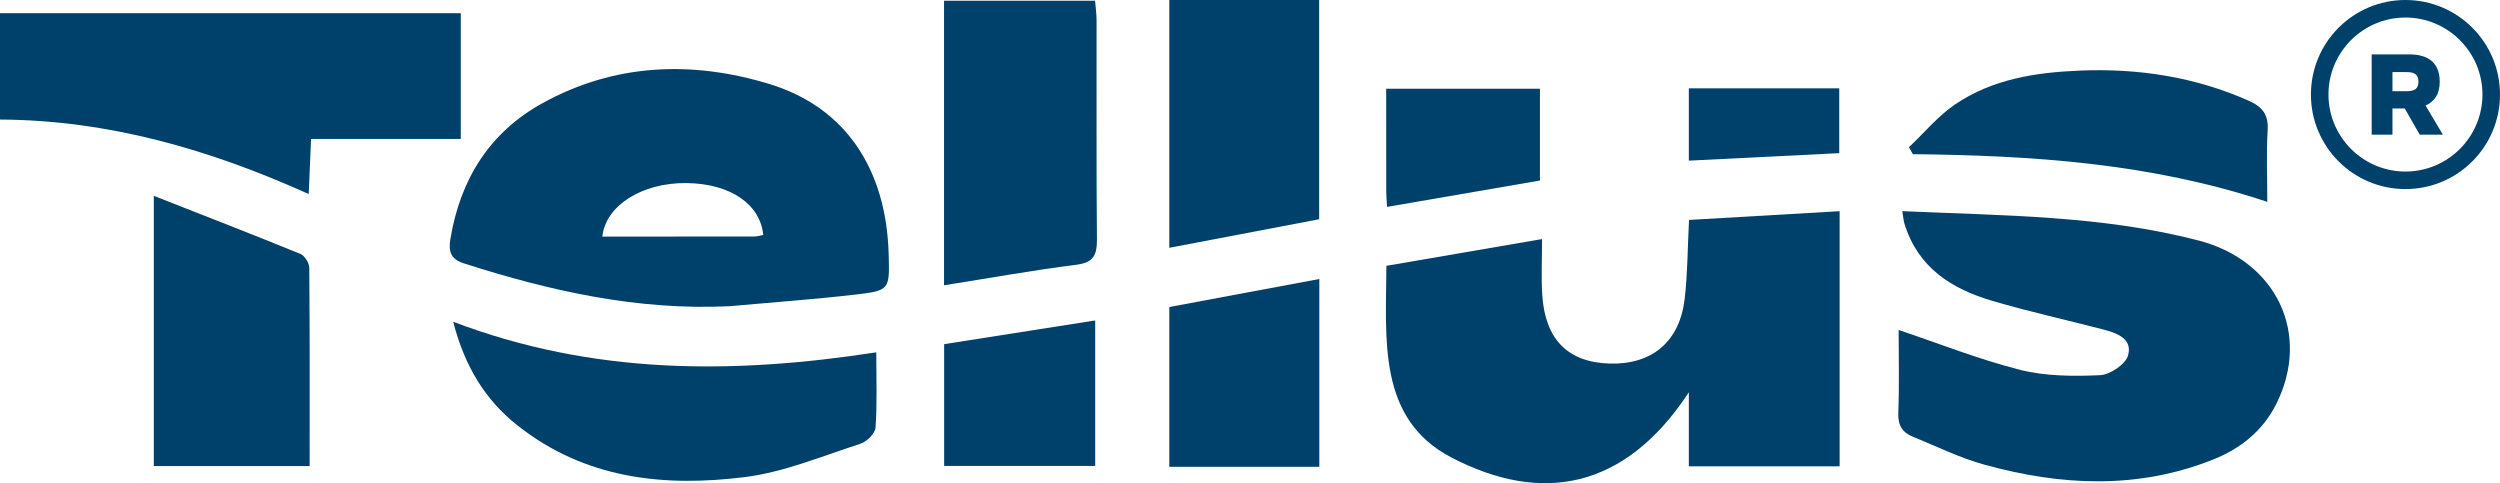 <?xml version="1.0" encoding="UTF-8"?> <svg xmlns="http://www.w3.org/2000/svg" width="238px" height="46px" viewBox="0 0 238 46" fill="none" preserveAspectRatio="none"><g clip-path="url(#clip0_4015_225)"><path fill-rule="evenodd" clip-rule="evenodd" d="M220 9C220 4.029 224.029 0 229 0C233.969 0 238 4.029 238 9C238 13.971 233.971 18 229 18C224.029 18 220 13.971 220 9ZM221.67 9C221.67 13.042 224.958 16.33 229 16.33C233.042 16.33 236.33 13.042 236.33 9C236.33 4.958 233.042 1.67 229 1.67C224.958 1.67 221.67 4.958 221.67 9ZM232.261 7.785C232.261 8.371 232.14 8.848 231.901 9.219C231.661 9.59 231.331 9.865 230.912 10.045L232.565 12.823H230.361L228.932 10.327H227.763V12.823H225.784V5.177H229.383C229.809 5.177 230.199 5.227 230.552 5.324C230.904 5.42 231.209 5.573 231.463 5.779C231.717 5.985 231.914 6.254 232.053 6.588C232.192 6.92 232.261 7.321 232.261 7.785ZM229.112 8.685C229.518 8.685 229.806 8.612 229.978 8.466C230.151 8.319 230.236 8.107 230.236 7.785C230.236 7.462 230.151 7.228 229.978 7.081C229.806 6.935 229.516 6.862 229.112 6.862H227.763V8.685H229.112Z" fill="#00416B"></path><path d="M28.606 24.178C24.066 22.322 19.494 20.552 14.643 18.644V44.368H29.479C29.479 37.97 29.498 31.733 29.443 25.497C29.439 25.043 29.003 24.34 28.606 24.178Z" fill="#00416B"></path><path d="M43.867 1.255H0V11.381C10.311 11.433 19.954 14.223 29.389 18.473C29.471 16.602 29.538 14.994 29.613 13.224H43.867V1.255Z" fill="#00416B"></path><path d="M43.143 30.632C44.252 34.92 46.201 38.066 49.232 40.474C55.695 45.606 63.211 46.381 70.904 45.419C74.639 44.952 78.259 43.421 81.895 42.252C82.501 42.061 83.311 41.278 83.35 40.717C83.515 38.387 83.421 36.036 83.421 33.543C69.768 35.642 56.473 35.695 43.143 30.632Z" fill="#00416B"></path><path d="M73.224 7.99C65.885 5.761 58.534 6.021 51.639 9.825C46.65 12.578 43.82 17.023 42.876 22.764C42.676 23.978 42.919 24.676 44.189 25.082C52.409 27.717 60.739 29.573 69.43 29.151C73.44 28.789 77.458 28.505 81.452 28.042C84.707 27.665 84.699 27.567 84.6 24.181C84.376 16.073 80.469 10.19 73.224 7.99ZM71.781 22.517C67.013 22.525 62.248 22.525 57.343 22.525C57.637 19.597 61.108 17.368 65.382 17.429C69.552 17.486 72.375 19.443 72.662 22.37C72.371 22.423 72.076 22.517 71.781 22.517Z" fill="#00416B"></path><path d="M89.883 44.355H104.263V30.506C99.353 31.278 94.601 32.025 89.883 32.764V44.355Z" fill="#00416B"></path><path d="M104.393 1.929C104.393 1.304 104.299 0.675 104.251 0.07H89.872V27.158C94.156 26.48 98.296 25.733 102.463 25.205C104.051 25.002 104.44 24.34 104.428 22.814C104.365 15.855 104.405 8.892 104.393 1.929Z" fill="#00416B"></path><path d="M125.585 0H111.319V23.589C116.205 22.659 120.934 21.758 125.585 20.872V0Z" fill="#00416B"></path><path d="M111.319 44.437H125.6V26.56C120.738 27.47 116.013 28.351 111.319 29.228V44.437Z" fill="#00416B"></path><path d="M132.049 19.695C137.029 18.834 141.794 18.014 146.602 17.185V8.448H131.966C131.966 11.818 131.966 15.03 131.97 18.245C131.97 18.631 132.01 19.012 132.049 19.695Z" fill="#00416B"></path><path d="M175.097 8.412H160.776V15.294C165.729 15.046 170.411 14.815 175.097 14.579V8.412Z" fill="#00416B"></path><path d="M160.375 28.497C159.887 32.553 157.242 34.729 153.236 34.611C149.262 34.493 147.092 32.321 146.821 28.062C146.714 26.386 146.805 24.697 146.805 22.76C141.628 23.649 136.824 24.473 131.985 25.306C131.949 32.354 131.128 39.877 138.172 43.551C146.718 48.005 154.675 46.637 160.776 37.348V44.392H175.132V20.105C170.32 20.385 165.631 20.657 160.795 20.937C160.654 23.657 160.662 26.097 160.375 28.497Z" fill="#00416B"></path><path d="M215.846 19.216C215.846 16.736 215.748 14.568 215.881 12.412C215.976 10.901 215.362 10.162 214.097 9.598C208.951 7.312 203.558 6.492 198.015 6.72C193.844 6.89 189.701 7.515 186.131 9.935C184.5 11.04 183.191 12.639 181.736 14.011C181.858 14.235 181.98 14.454 182.102 14.677C193.419 14.803 204.662 15.505 215.846 19.216Z" fill="#00416B"></path><path d="M209.301 22.895C200.118 20.508 190.711 20.532 181.1 20.102C181.194 20.666 181.21 20.991 181.304 21.296C182.605 25.522 185.837 27.511 189.662 28.64C193.152 29.671 196.714 30.451 200.236 31.368C201.514 31.701 203.039 32.241 202.591 33.833C202.351 34.689 200.873 35.672 199.918 35.717C197.39 35.83 194.752 35.822 192.315 35.209C188.404 34.222 184.618 32.712 180.75 31.413C180.75 33.845 180.821 36.594 180.718 39.334C180.671 40.544 181.155 41.194 182.126 41.583C184.374 42.501 186.584 43.593 188.911 44.234C196.203 46.252 203.519 46.614 210.72 43.735C213.291 42.708 215.41 41.031 216.699 38.461C220.037 31.795 216.735 24.828 209.301 22.895Z" fill="#00416B"></path></g><defs><clipPath id="clip0_4015_225"><rect width="238" height="46" fill="white"></rect></clipPath></defs></svg> 